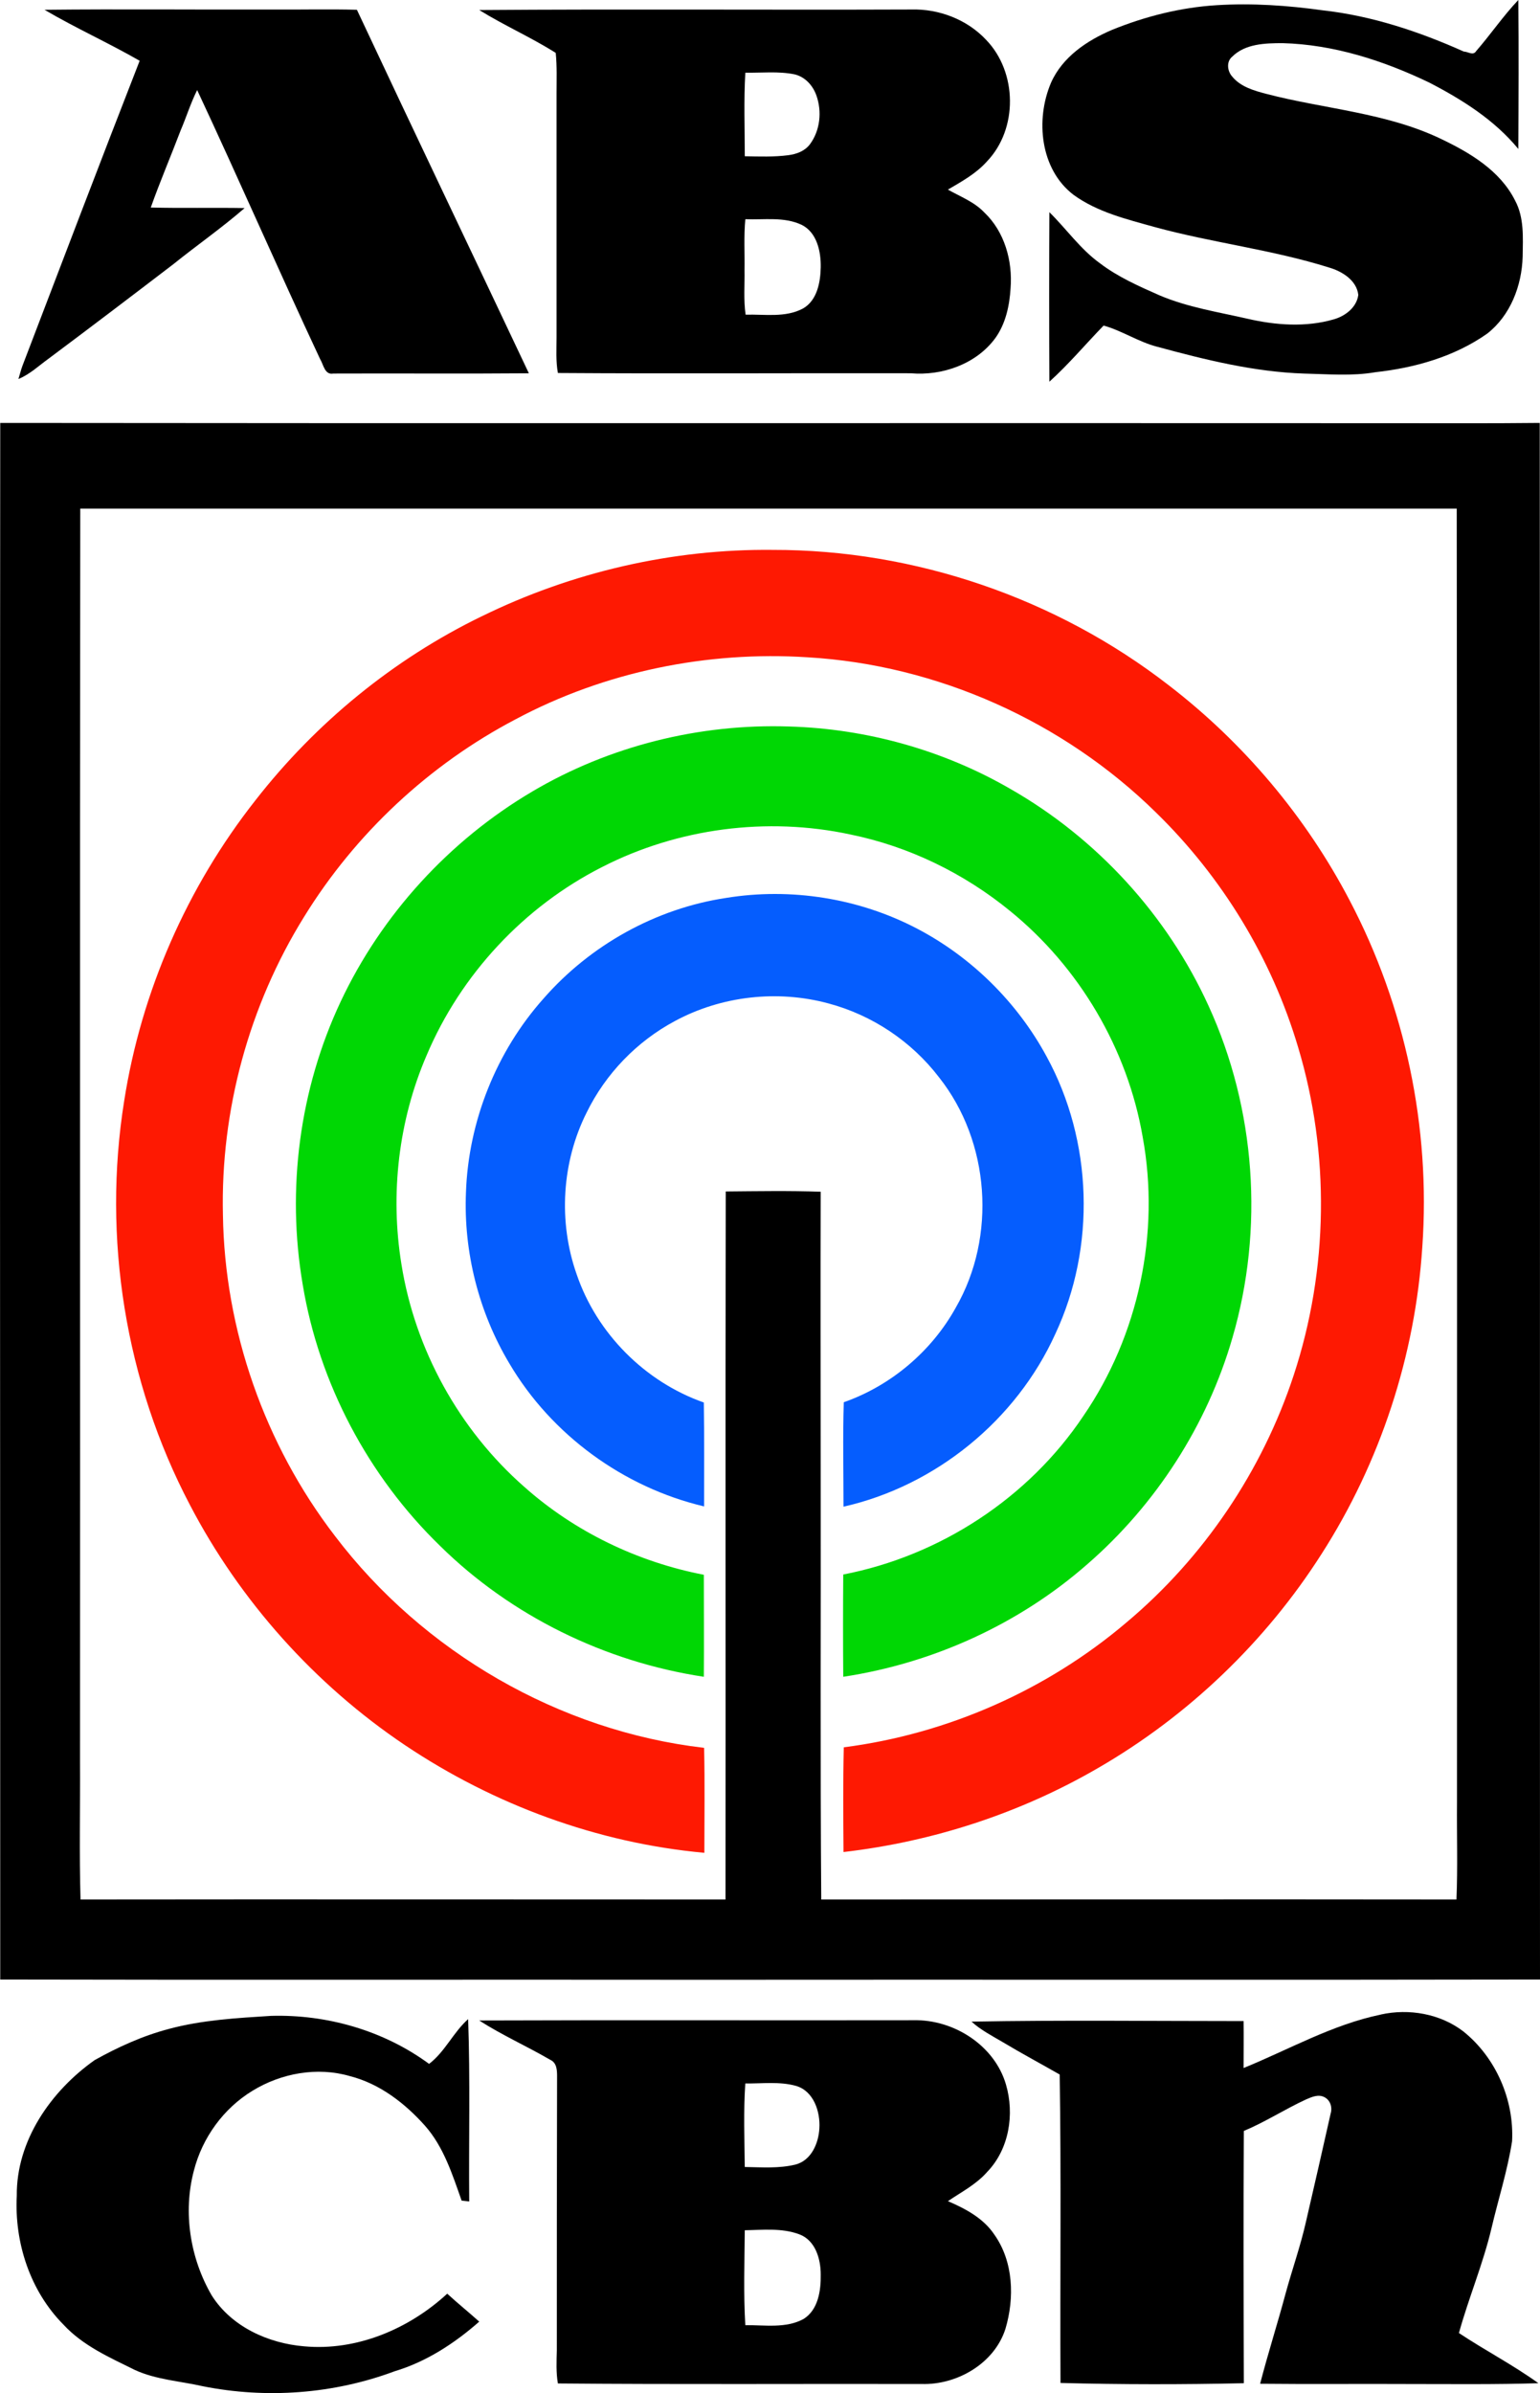 <?xml version="1.0" encoding="UTF-8"?>
<svg id="Layer_2" data-name="Layer 2" xmlns="http://www.w3.org/2000/svg" viewBox="0 0 1227.47 1907.06">
  <defs>
    <style>
      .cls-1 {
        fill: #00d704;
      }

      .cls-2 {
        fill: #055dfe;
      }

      .cls-3 {
        fill: #fe1902;
      }
    </style>
  </defs>
  <g id="Layer_1-2" data-name="Layer 1">
    <g id="Layer_1-2" data-name="Layer 1-2">
      <g>
        <path id="path332" d="m1176.46,40.86c11.68-13.41,21.62-28.1,33.72-40.86.43,39.56.21,79.12,0,118.69-19.03-23.13-44.75-39.34-71.12-52.96-36.54-17.51-76.09-30.27-116.74-31.34-13.83,0-29.83.43-40.21,10.81-4.76,3.89-3.89,11.46,0,15.78,6.7,8.21,17.3,11.24,27.24,13.83,46.26,12.1,95.56,14.92,139.22,35.89,23.13,11.03,47.13,25.3,59.02,49.07,7.35,13.62,6.27,29.62,6.05,44.75-.65,23.13-9.73,46.91-28.32,61.4-26.16,18.38-57.72,27.24-89.07,30.7-18.81,3.24-37.83,1.51-56.85,1.08-39.78-1.3-78.91-11.03-117.17-21.4-14.92-3.89-27.89-12.76-42.59-16.86-14.48,14.92-27.89,30.92-43.24,44.75-.21-44.96-.21-90.15,0-135.11,13.62,13.41,24.65,29.4,40.21,40.64,14.48,11.03,31.13,18.38,47.78,25.72,22.48,9.51,46.48,13.19,70.05,18.59,22.48,5.19,46.48,6.92,68.75.43,9.08-2.59,18.16-9.51,19.45-19.45-1.3-11.68-12.97-18.81-23.35-21.83-45.4-14.27-92.96-19.68-138.79-32.21-22.48-6.27-45.83-11.89-64.85-25.72-26.59-20.32-30.48-59.88-17.94-89.29,9.08-20.54,28.75-33.72,48.64-42.16,26.59-10.81,54.91-17.94,83.66-19.68,28.1-1.73,56.43.21,84.31,4.11,38.92,4.32,76.74,16.86,112.42,32.86,3.24,0,7.35,3.46,9.73-.21h-.01Z"/>
        <path id="path334" d="m35.44,7.79c60.1-.65,120.42,0,180.51-.21,22.92.21,45.61-.43,68.53.21,45.4,96.85,91.45,193.05,137.06,289.69-51.88.43-103.98,0-155.87.21-6.92,1.3-7.79-7.13-10.59-11.68-33.3-71.12-64.64-143.11-97.93-214.24-5.19,10.38-8.65,21.62-13.19,32.21-7.79,20.54-16.43,40.64-23.78,61.4,24.86.65,49.94,0,74.8.43-18.16,15.78-38.05,29.62-56.85,44.75-33.08,25.3-66.37,50.59-99.66,75.45-7.79,5.62-14.7,12.32-23.78,16,1.08-3.46,1.94-7.13,3.24-10.59,30.92-80.85,61.83-162.14,93.39-242.99-24.86-14.27-51.23-26.16-75.88-40.65Z"/>
        <path id="path336" d="m381.98,8c114.8-.86,229.59,0,344.16-.43,22.27-.65,44.75,8,59.88,24.21,24.86,25.72,25.51,70.91.65,96.85-8.65,9.73-20.1,16-31.13,22.48,9.94,5.62,20.97,9.73,28.97,18.16,16.21,15.35,22.7,38.7,20.97,60.53-.86,13.83-3.89,28.1-12.1,39.56-15.13,20.75-42.37,30.27-67.45,28.1-93.83-.21-187.43.43-281.25-.21-1.73-9.3-1.08-18.81-1.08-28.32V74.37c0-10.81.43-21.4-.65-32.21-19.45-12.32-41.07-21.83-60.96-34.16m212.08,49.94c-1.3,22.27-.43,44.54-.43,66.58,11.68.21,23.35.65,34.81-.86,6.48-.86,12.97-3.24,17.08-8.65,8.21-11.03,9.73-26.16,5.19-38.92-2.81-8-9.08-14.92-17.51-16.86-12.75-2.59-26.16-1.08-39.13-1.3m0,116.74c-1.3,13.41-.43,27.02-.65,40.43.21,11.89-.86,23.78.86,35.67,15.35-.43,31.78,2.59,45.83-4.97,11.24-6.48,13.83-20.97,14.05-32.86.21-12.54-3.03-27.67-15.13-33.72-14.05-6.7-30.05-3.89-44.96-4.54h0Z"/>
        <path id="path338" d="m.2,337.03c369.46.43,739.13,0,1108.59.21,39.56,0,78.91.21,118.47-.21.43,413.56,0,826.9.21,1240.47-221.16.43-442.31,0-663.25.21-187.86-.21-375.94.21-564.03-.21C.19,1163.94-.24,750.59.19,337.03m63.78,68.32c-.43,332.92,0,665.85-.21,998.77.21,36.54-.65,73.07.43,109.6,171.44-.21,342.87,0,514.08,0,.21-188.08-.21-376.16.21-564.24,25.3-.21,50.37-.65,75.67.21-.21,76.53,0,153.06,0,229.59.21,111.55-.43,223.1.43,334.44,168.84,0,337.68-.21,506.3,0,1.08-25.72.21-51.45.43-77.18,0-343.74.21-687.47-.21-1031.2H63.97Z"/>
        <path id="path340" class="cls-3" d="m383.93,491.17c71.77-35.24,151.98-53.83,231.97-52.96,113.28-.21,226.13,38.48,315.63,107.87,59.67,45.83,109.39,104.85,144.2,171.44,44.32,84.31,64.64,180.95,57.94,276.07-5.62,86.69-33.51,171.86-80.42,244.94-44.54,69.83-106.15,128.85-177.92,170.35-62.05,36.1-131.87,58.8-203,67.02-.21-27.89-.43-55.78.21-83.45,82.58-10.59,161.92-45.61,225.26-99.45,61.61-51.67,108.31-120.85,133.38-197.16,27.67-84.09,28.97-176.62,3.46-261.37-20.97-70.69-60.53-135.55-113.28-187-73.94-72.64-174.24-117.6-277.58-123.66-79.99-5.19-161.71,11.46-232.61,49.29-68.96,36.1-127.98,91.23-168.84,157.6-43.89,70.69-66.58,154.35-64.64,237.37,1.3,91.88,33.3,183.11,89.29,255.96,70.26,92.53,178.78,155.44,294.23,168.84.65,27.89.21,55.78.21,83.66-85.18-7.79-167.76-38.27-238.67-85.83-71.77-48.21-131.44-114.8-171.44-191.54-51.45-97.93-69.83-212.73-52.32-321.9,13.62-87.12,50.16-170.35,104.63-239.53,48.21-61.83,110.04-112.42,180.3-146.58h0Z"/>
        <path id="path342" class="cls-1" d="m424.14,630.83c61.4-36.32,133.38-54.26,204.73-51.88,61.61,1.73,123.01,18.81,176.41,49.72,68.96,39.34,125.17,100.74,158.03,172.95,37.61,82.15,44.32,177.71,19.03,264.39-20.1,69.61-60.96,132.96-115.66,180.51-54.48,47.78-123.01,78.91-194.57,89.72-.21-27.24-.21-54.26,0-81.5,77.18-14.92,147.65-60.96,191.33-126.25,44.1-64.21,61.4-145.93,47.34-222.46-12.1-70.26-50.59-135.33-105.71-180.08-36.75-30.05-80.64-51.45-127.33-60.96-66.37-14.27-137.49-4.97-197.81,25.94-62.26,31.56-112.63,85.61-139.87,150.03-22.48,52.1-29.19,110.69-20.1,166.46,10.81,68.1,46.05,131.87,97.71,177.27,40.21,35.89,90.58,60.1,143.33,70.26,0,27.02.21,54.26,0,81.29-78.69-11.89-153.49-48.43-210.13-104.2-57.29-55.56-96.63-129.71-109.6-208.4-12.97-75.88-2.59-155.65,30.27-225.48,32.64-69.39,86.69-128.41,152.62-167.33h0Z"/>
        <path id="path344" class="cls-2" d="m578.71,715.57c51.67-8.43,105.93.21,152.2,24.43,43.45,22.7,79.99,58.81,103.34,102.04,36.75,67.23,39.34,151.76,6.92,220.94-31.13,68.75-95.34,121.07-168.84,137.71,0-27.67-.65-55.56.21-83.23,37.61-13.19,70.05-40.64,89.29-75.45,32.64-56.64,27.24-132.31-13.41-183.54-21.83-28.54-53.18-49.51-87.98-58.81-40.64-11.03-85.39-6.05-122.58,14.05-30.27,16.21-55.13,41.94-70.26,72.85-19.89,39.56-22.7,87.12-8,128.85,16,47.13,54.48,85.83,101.39,102.25.43,27.67.21,55.34.21,82.8-64.21-15.13-121.71-57.07-155.22-113.93-24.43-40.86-36.54-88.85-34.59-136.2,1.94-56.64,24.21-112.42,61.83-154.57,37.19-42.59,89.5-71.77,145.49-80.2h0Z"/>
        <path id="path346" d="m1100.58,1605.39c22.48-4.97,47.34-.65,65.72,13.41,25.94,20.75,40.64,54.48,38.92,87.56-3.68,23.56-11.03,46.26-16.43,69.4-6.7,28.32-18.16,55.34-25.94,83.45,20.75,13.83,43.02,25.3,63.34,39.99-33.94,1.08-68.1.65-102.25.65-39.99-.21-79.77.21-119.55-.21,6.27-24.21,13.83-47.78,20.32-71.99,5.19-19.03,11.89-37.83,16.21-57.07,6.7-28.75,13.19-57.5,19.68-86.26,1.51-4.97-.21-10.81-5.19-13.19-4.76-2.38-9.94,0-14.48,1.94-16.86,7.79-32.43,17.94-49.51,25.08-.43,67.02-.21,134.03,0,201.05-48.64,1.08-97.5,1.08-146.14-.21-.43-81.94.65-163.87-.65-245.8-15.13-8.65-30.48-16.86-45.61-25.94-8.43-4.97-17.3-9.51-24.65-16.21,72.21-1.3,144.62-.43,216.84-.43.21,12.54,0,24.86,0,37.4,36.1-14.7,70.69-34.59,109.39-42.59h-.02Z"/>
        <path id="path348" d="m134.67,1616.84c26.59-7.13,54.05-8.65,81.29-10.38,44.54-1.3,89.94,11.68,126.04,38.27,12.76-9.73,19.24-25.08,31.13-35.67,1.73,48.43.43,96.85.86,145.28-1.51-.21-4.54-.43-6.05-.65-7.35-20.75-14.27-42.81-29.19-59.67-16-17.94-36.1-33.51-59.88-39.56-25.94-7.57-54.7-2.38-77.61,11.68-23.13,14.05-39.99,37.4-46.7,63.56-8.86,33.3-3.03,70.05,14.27,99.66,15.78,24.86,44.96,38.05,73.5,40.43,41.94,3.89,83.66-13.83,114.14-41.94,8.21,7.57,17.08,14.7,25.51,22.27-19.68,17.3-42.16,31.99-67.45,39.56-48.64,18.16-102.25,22.05-153.06,11.89-18.16-4.11-37.19-5.19-54.05-12.97-20.1-9.94-41.29-19.24-56.85-36.1-26.59-26.81-39.13-65.29-37.19-102.69-.43-43.89,27.24-83.45,62.05-108.09,18.59-10.38,38.48-19.45,59.23-24.86h0Z"/>
        <path id="path350" d="m381.98,1610.14c115.45-.43,230.88,0,346.33-.21,31.99-.65,64.43,20.1,73.5,51.23,6.92,23.56,2.59,51.45-14.92,69.61-8.65,9.94-20.54,16-31.34,23.35,14.05,6.05,28.32,13.62,36.96,26.59,15.35,21.62,16.21,50.59,8.86,75.23-8.86,27.67-38.7,44.75-66.8,43.89-96.63-.21-193.27.43-289.9-.43-1.51-8.65-1.08-17.51-.86-26.37,0-72.85,0-145.49.21-218.35,0-4.97-.21-10.81-5.41-13.19-18.59-10.81-38.48-19.68-56.64-31.34m212.08,50.16c-1.51,22.05-.65,44.54-.43,66.58,13.41.21,27.24,1.3,40.43-1.94,12.54-3.24,18.38-16.86,19.03-28.75.86-13.41-4.54-29.83-18.59-33.94-13.19-3.68-27.02-1.73-40.43-1.94m-.43,116.96c-.21,25.3-1.08,50.59.43,75.67,15.35-.21,32.21,2.81,46.48-4.97,11.68-7.35,13.83-22.7,13.62-35.45,0-12.54-4.32-27.24-17.08-31.99-13.83-5.19-28.97-3.46-43.45-3.24h0Z"/>
      </g>
    </g>
  </g>
</svg>